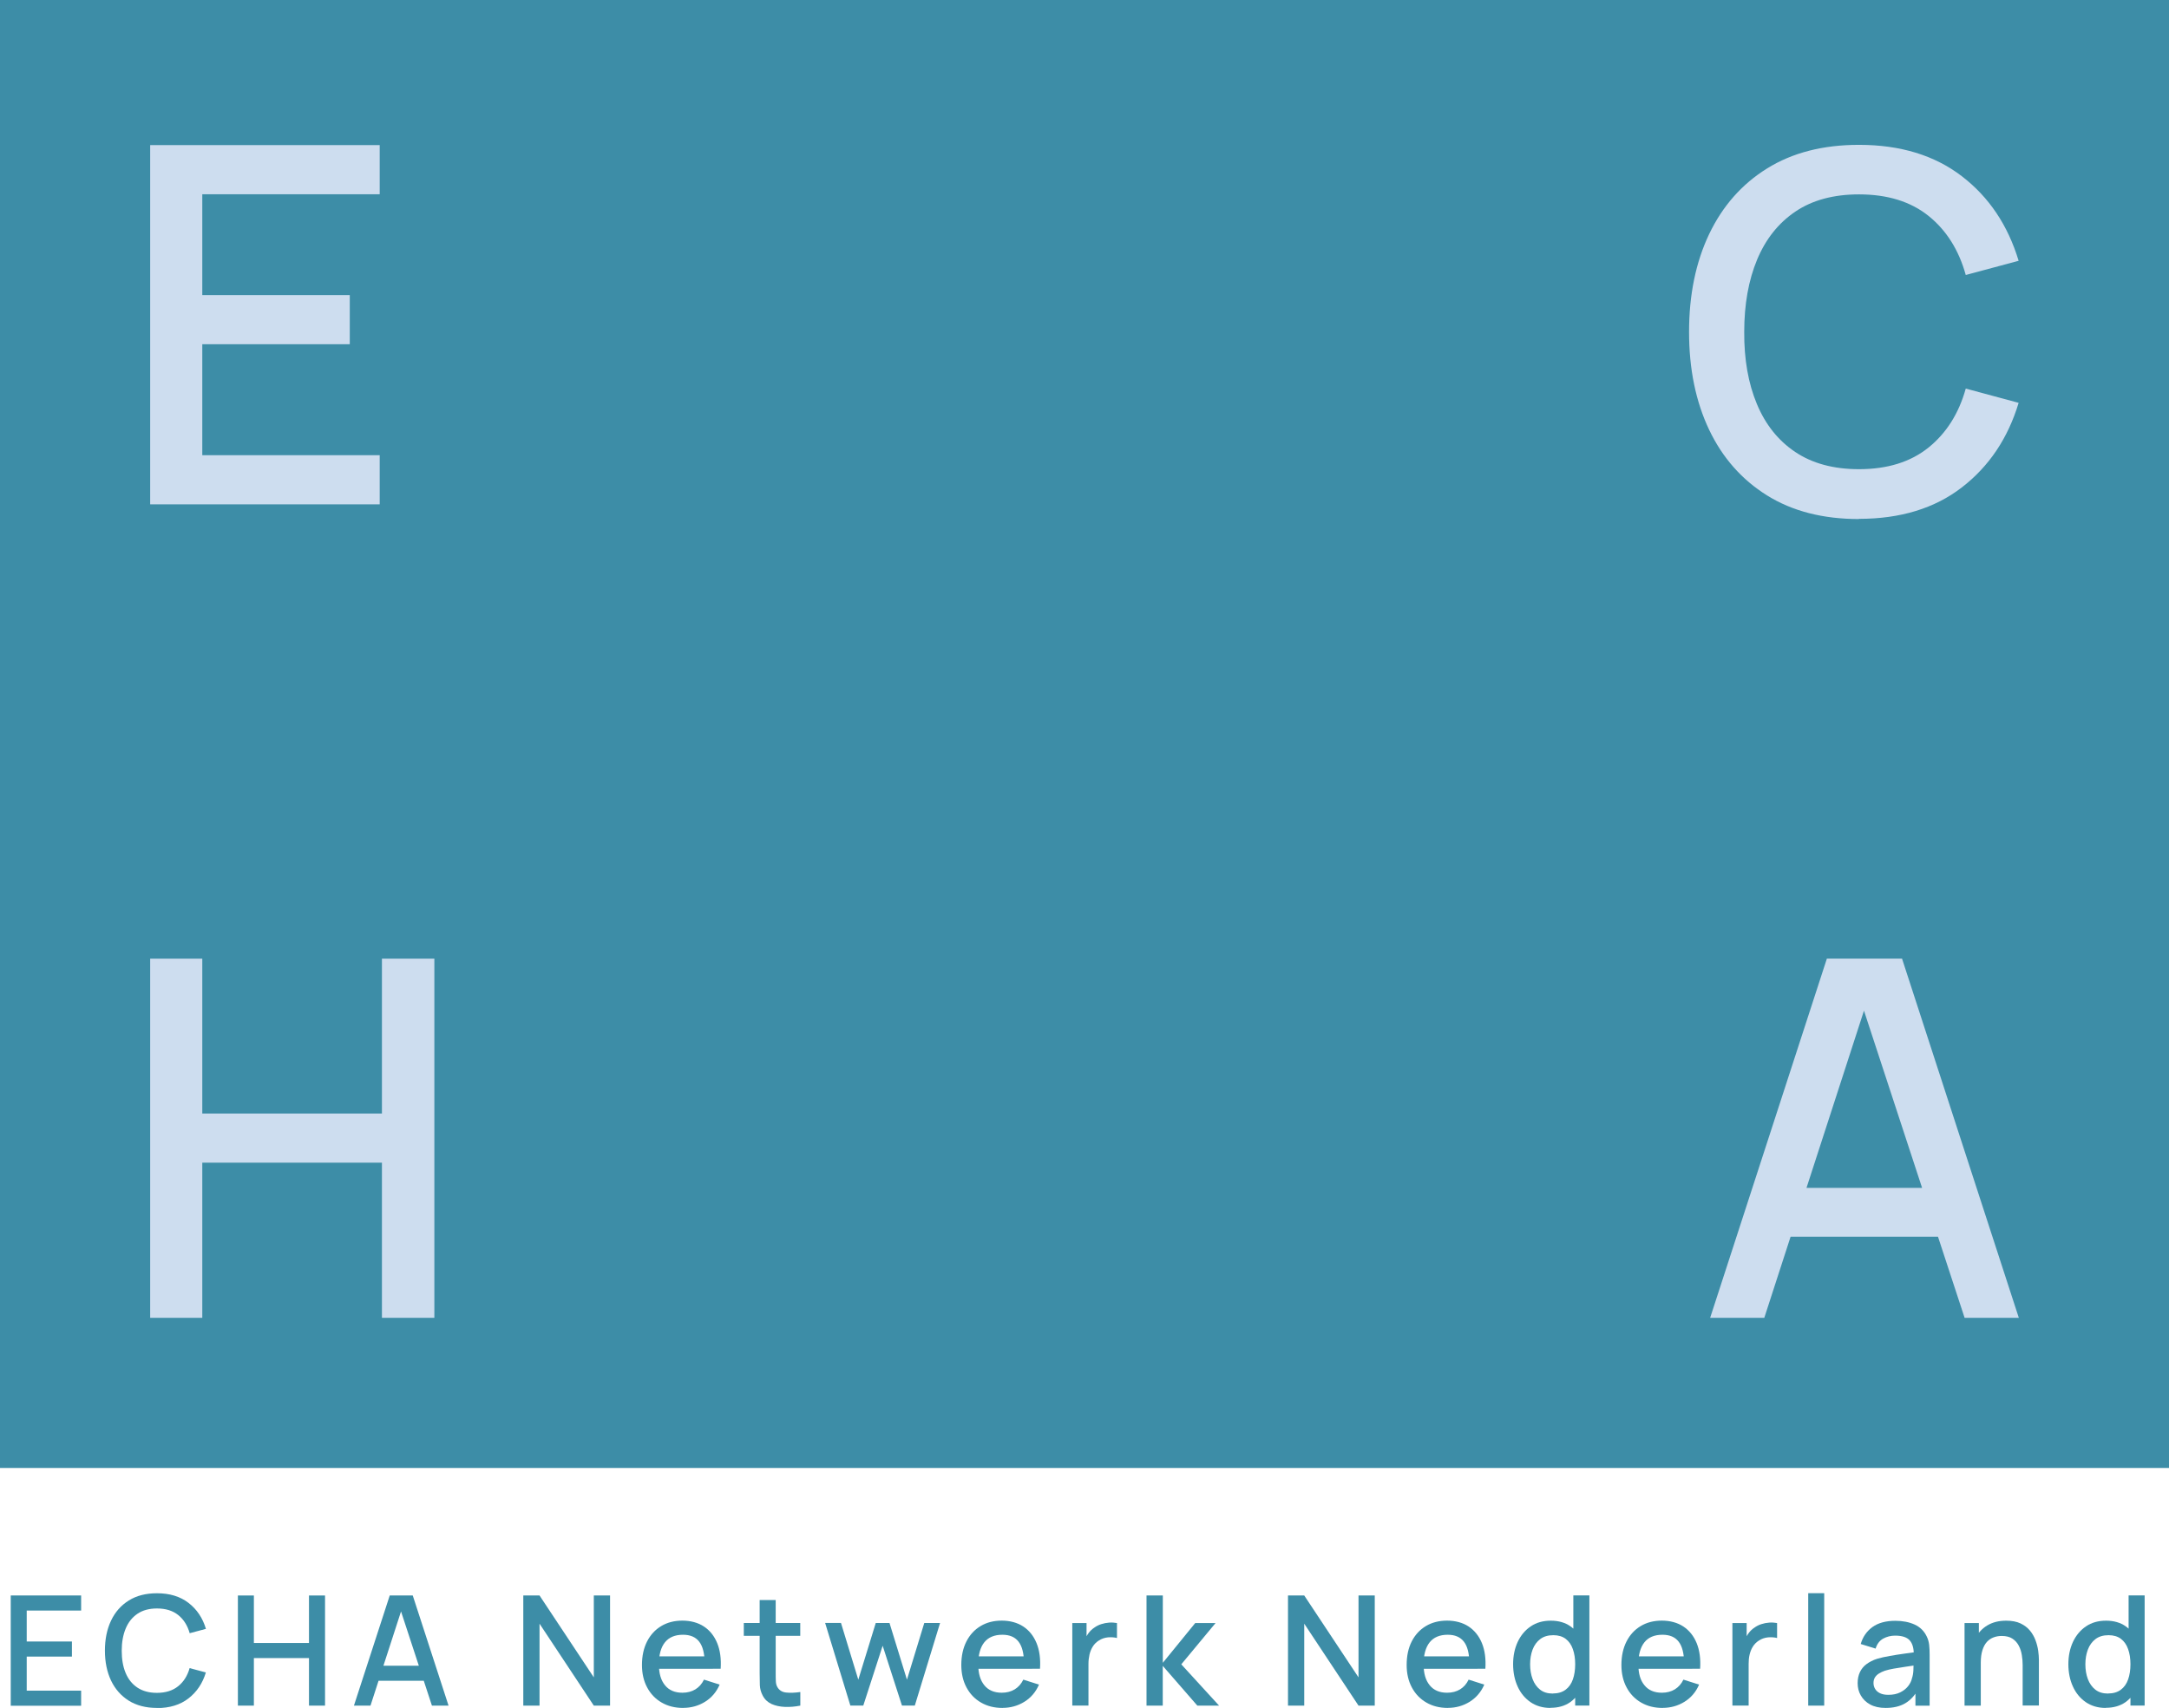 <svg xmlns="http://www.w3.org/2000/svg" id="Layer_2" viewBox="0 0 339.26 267.19"><defs><style>      .cls-1 {        fill: #cdddef;      }      .cls-2 {        fill: #3d8da7;      }    </style></defs><g id="Laag_1"><g><rect class="cls-2" width="339.26" height="229.65"></rect><path class="cls-1" d="M290.76,81.2c-5.62,0-10.41-1.23-14.36-3.69-3.95-2.46-6.98-5.89-9.07-10.28-2.09-4.4-3.14-9.5-3.14-15.3s1.05-10.91,3.14-15.3c2.1-4.4,5.12-7.83,9.07-10.28,3.95-2.46,8.74-3.69,14.36-3.69,6.48,0,11.84,1.64,16.1,4.91s7.21,7.69,8.88,13.23l-8.27,2.22c-1.09-3.93-3.04-7.01-5.83-9.25-2.8-2.24-6.42-3.36-10.87-3.36-3.98,0-7.3.9-9.95,2.69-2.66,1.8-4.65,4.31-5.99,7.53-1.34,3.22-2.01,6.99-2.01,11.28-.03,4.29.63,8.05,1.97,11.27,1.34,3.23,3.34,5.74,6.01,7.53s5.99,2.69,9.97,2.69c4.45,0,8.07-1.13,10.87-3.38,2.79-2.25,4.74-5.32,5.83-9.23l8.27,2.23c-1.67,5.54-4.63,9.95-8.88,13.23-4.25,3.28-9.62,4.92-16.1,4.92Z"></path><path class="cls-1" d="M307.3,206.16h8.47l-18.27-56.2h-11.75l-18.26,56.2h8.47l4.11-12.68h23.06l4.16,12.68ZM282.56,185.83l8.99-27.72,9.09,27.72h-18.08Z"></path><polygon class="cls-1" points="31.64 206.16 31.64 181.89 59.74 181.89 59.74 206.16 67.94 206.16 67.94 149.97 59.74 149.97 59.74 174.2 31.64 174.2 31.64 149.97 23.49 149.97 23.49 206.16 31.64 206.16"></polygon><polygon class="cls-1" points="59.39 78.9 59.39 71.21 31.64 71.21 31.64 53.85 54.71 53.85 54.71 46.16 31.64 46.16 31.64 30.39 59.39 30.39 59.39 22.7 23.49 22.7 23.49 78.9 59.39 78.9"></polygon><g><path class="cls-2" d="M1.68,266.83v-17.23h11.01v2.36H4.18v4.84h7.07v2.36h-7.07v5.33h8.51v2.36H1.68Z"></path><path class="cls-2" d="M24.55,267.19c-1.72,0-3.19-.38-4.4-1.13-1.21-.76-2.14-1.81-2.78-3.15-.64-1.35-.96-2.91-.96-4.69s.32-3.34.96-4.69c.64-1.35,1.57-2.4,2.78-3.15,1.21-.76,2.68-1.13,4.4-1.13,1.99,0,3.63.5,4.94,1.51s2.21,2.36,2.72,4.06l-2.54.68c-.34-1.2-.93-2.15-1.79-2.84-.86-.69-1.97-1.03-3.33-1.03-1.22,0-2.24.28-3.05.83-.81.55-1.43,1.32-1.84,2.31s-.62,2.14-.62,3.46c0,1.32.19,2.47.6,3.46.41.99,1.02,1.76,1.84,2.31s1.84.83,3.06.83c1.36,0,2.48-.35,3.33-1.04.86-.69,1.45-1.63,1.79-2.83l2.54.68c-.51,1.7-1.42,3.05-2.72,4.06s-2.95,1.51-4.94,1.51Z"></path><path class="cls-2" d="M37.21,266.83v-17.23h2.5v7.43h8.62v-7.43h2.51v17.23h-2.51v-7.44h-8.62v7.44h-2.5Z"></path><path class="cls-2" d="M55.36,266.83l5.6-17.23h3.6l5.6,17.23h-2.6l-5.16-15.73h.65l-5.1,15.73h-2.6ZM58.27,262.94v-2.35h9v2.35h-9Z"></path><path class="cls-2" d="M81.85,266.83v-17.23h2.54l8.49,12.81v-12.81h2.54v17.23h-2.54l-8.49-12.82v12.82h-2.54Z"></path><path class="cls-2" d="M106.86,267.19c-1.28,0-2.41-.28-3.38-.85-.97-.56-1.72-1.35-2.26-2.36-.54-1.01-.81-2.18-.81-3.51,0-1.41.27-2.64.8-3.68s1.27-1.84,2.22-2.41c.95-.57,2.05-.85,3.31-.85s2.44.31,3.36.92c.93.61,1.62,1.48,2.08,2.6.46,1.12.64,2.46.54,4.01h-2.5v-.91c-.02-1.5-.3-2.61-.86-3.33-.55-.72-1.4-1.08-2.53-1.08-1.25,0-2.19.4-2.82,1.18s-.95,1.93-.95,3.42.32,2.52.95,3.3c.63.78,1.54,1.17,2.73,1.17.78,0,1.46-.18,2.03-.53.57-.35,1.02-.86,1.34-1.52l2.45.78c-.5,1.16-1.26,2.05-2.29,2.69-1.02.63-2.16.95-3.41.95ZM102.26,261.07v-1.95h9.23v1.95h-9.23Z"></path><path class="cls-2" d="M116.34,255.91v-2.01h8.83v2.01h-8.83ZM125.17,266.83c-.81.16-1.61.23-2.39.2s-1.48-.18-2.09-.45c-.61-.28-1.08-.72-1.39-1.32-.28-.53-.43-1.08-.45-1.63-.02-.56-.03-1.18-.03-1.89v-11.43h2.51v11.31c0,.52,0,.97.02,1.35.01.38.09.7.25.97.29.49.74.78,1.37.84.63.07,1.36.04,2.21-.08v2.12Z"></path><path class="cls-2" d="M133.01,266.83l-3.95-12.94h2.48s2.71,8.88,2.71,8.88l2.73-8.87h2.15l2.73,8.87,2.71-8.87h2.47l-3.95,12.92h-2.01l-3.02-9.36-3.03,9.36h-2.01Z"></path><path class="cls-2" d="M156.81,267.19c-1.28,0-2.41-.28-3.38-.85-.97-.56-1.72-1.35-2.26-2.36-.54-1.01-.81-2.18-.81-3.51,0-1.41.27-2.64.8-3.68s1.27-1.84,2.22-2.41c.95-.57,2.05-.85,3.31-.85s2.44.31,3.36.92c.93.61,1.62,1.48,2.08,2.6.46,1.12.64,2.46.54,4.01h-2.5v-.91c-.02-1.5-.3-2.61-.86-3.33-.55-.72-1.4-1.08-2.53-1.08-1.25,0-2.19.4-2.82,1.18s-.95,1.93-.95,3.42.32,2.52.95,3.3c.63.78,1.54,1.17,2.73,1.17.78,0,1.46-.18,2.03-.53.57-.35,1.02-.86,1.34-1.52l2.45.78c-.5,1.16-1.26,2.05-2.29,2.69-1.02.63-2.16.95-3.41.95ZM152.2,261.07v-1.95h9.23v1.95h-9.23Z"></path><path class="cls-2" d="M167.72,266.83v-12.92h2.23v3.13l-.31-.41c.16-.42.37-.8.62-1.14s.55-.63.89-.85c.33-.24.69-.43,1.1-.56s.82-.21,1.24-.24c.42-.03.83,0,1.22.07v2.34c-.42-.11-.89-.14-1.41-.1-.51.05-.99.21-1.42.49-.41.26-.73.58-.96.96-.24.38-.4.79-.51,1.25-.1.46-.16.94-.16,1.45v6.52h-2.53Z"></path><path class="cls-2" d="M179.33,266.83v-17.23h2.55v10.53l5.07-6.22h3.18l-5.36,6.46,5.91,6.46h-3.4l-5.41-6.22v6.22h-2.55Z"></path><path class="cls-2" d="M201.46,266.83v-17.23h2.54l8.49,12.81v-12.81h2.54v17.23h-2.54l-8.49-12.82v12.82h-2.54Z"></path><path class="cls-2" d="M226.47,267.19c-1.28,0-2.41-.28-3.38-.85-.97-.56-1.72-1.35-2.26-2.36-.54-1.01-.81-2.18-.81-3.51,0-1.41.26-2.64.79-3.68s1.27-1.84,2.22-2.41c.95-.57,2.06-.85,3.32-.85s2.44.31,3.36.92,1.62,1.48,2.08,2.6c.46,1.12.64,2.46.54,4.01h-2.5v-.91c-.02-1.5-.3-2.61-.86-3.33-.56-.72-1.4-1.08-2.53-1.08-1.25,0-2.19.4-2.82,1.18-.63.79-.95,1.93-.95,3.42s.32,2.52.95,3.3c.63.78,1.54,1.17,2.73,1.17.78,0,1.46-.18,2.03-.53.57-.35,1.02-.86,1.33-1.52l2.45.78c-.5,1.16-1.27,2.05-2.29,2.69-1.02.63-2.16.95-3.41.95ZM221.87,261.07v-1.95h9.23v1.95h-9.23Z"></path><path class="cls-2" d="M242.52,267.19c-1.2,0-2.24-.3-3.12-.9-.87-.6-1.55-1.41-2.02-2.45-.47-1.03-.71-2.2-.71-3.49s.24-2.46.72-3.49c.48-1.02,1.16-1.84,2.04-2.43.88-.6,1.93-.89,3.14-.89s2.25.3,3.08.89c.83.59,1.46,1.41,1.89,2.43.43,1.03.64,2.19.64,3.48s-.22,2.45-.65,3.48c-.43,1.03-1.07,1.84-1.9,2.45-.84.6-1.88.9-3.11.9ZM242.87,264.93c.82,0,1.49-.2,2.01-.59.52-.39.9-.93,1.14-1.62.24-.69.36-1.48.36-2.37s-.12-1.68-.37-2.37c-.24-.69-.62-1.22-1.12-1.6-.51-.38-1.15-.57-1.93-.57-.83,0-1.51.2-2.05.61-.53.41-.93.95-1.19,1.64-.26.69-.39,1.45-.39,2.3s.13,1.63.39,2.32.65,1.24,1.17,1.65c.52.41,1.18.61,1.98.61ZM246.38,266.83v-9.3h-.29v-7.94h2.51v17.23h-2.23Z"></path><path class="cls-2" d="M260.06,267.19c-1.29,0-2.41-.28-3.38-.85-.97-.56-1.72-1.35-2.26-2.36-.54-1.01-.81-2.18-.81-3.51,0-1.41.27-2.64.8-3.68s1.27-1.84,2.22-2.41c.95-.57,2.05-.85,3.31-.85s2.44.31,3.36.92c.92.61,1.62,1.48,2.08,2.6.46,1.12.64,2.46.54,4.01h-2.5v-.91c-.02-1.5-.3-2.61-.86-3.33-.55-.72-1.4-1.08-2.53-1.08-1.25,0-2.2.4-2.82,1.18-.63.79-.95,1.93-.95,3.42s.31,2.52.95,3.3c.63.78,1.54,1.17,2.73,1.17.78,0,1.46-.18,2.03-.53.57-.35,1.02-.86,1.34-1.52l2.45.78c-.5,1.16-1.26,2.05-2.29,2.69-1.02.63-2.16.95-3.41.95ZM255.45,261.07v-1.95h9.23v1.95h-9.23Z"></path><path class="cls-2" d="M270.97,266.83v-12.92h2.23v3.13l-.31-.41c.16-.42.37-.8.62-1.14s.55-.63.89-.85c.33-.24.69-.43,1.1-.56s.81-.21,1.24-.24c.42-.03.83,0,1.22.07v2.34c-.42-.11-.89-.14-1.41-.1-.51.05-.99.21-1.42.49-.41.26-.73.58-.96.96-.24.38-.4.79-.51,1.25s-.15.94-.15,1.45v6.52h-2.53Z"></path><path class="cls-2" d="M282.83,266.83v-17.59h2.5v17.59h-2.5Z"></path><path class="cls-2" d="M294.94,267.19c-.96,0-1.76-.18-2.41-.53-.65-.35-1.13-.83-1.47-1.41s-.5-1.23-.5-1.93c0-.65.12-1.23.35-1.72.23-.49.57-.92,1.03-1.26s1.01-.63,1.68-.84c.57-.17,1.22-.31,1.95-.44s1.49-.25,2.29-.36,1.6-.22,2.39-.33l-.91.5c.01-1.01-.2-1.76-.64-2.25-.44-.49-1.2-.74-2.28-.74-.68,0-1.3.16-1.87.47-.57.32-.96.84-1.18,1.56l-2.33-.72c.32-1.11.93-1.99,1.83-2.65.9-.65,2.09-.98,3.59-.98,1.16,0,2.16.2,3.02.59.86.4,1.49,1.02,1.89,1.87.21.42.33.87.38,1.34.05.47.07.98.07,1.52v7.96h-2.22v-2.96l.43.38c-.53.99-1.22,1.73-2.04,2.21s-1.84.72-3.05.72ZM295.38,265.14c.71,0,1.32-.13,1.83-.38s.92-.57,1.23-.96.52-.8.61-1.22c.13-.38.21-.81.23-1.29.02-.48.03-.86.03-1.15l.81.3c-.79.12-1.51.23-2.15.32-.65.1-1.23.19-1.75.28-.52.09-.99.2-1.4.33-.34.12-.65.26-.92.43-.27.17-.48.37-.63.61-.15.24-.23.53-.23.87s.08.64.25.93c.17.28.42.51.77.68s.78.25,1.32.25Z"></path><path class="cls-2" d="M307.28,266.83v-12.92h2.24v3.73h.3v9.19h-2.54ZM316.37,266.83v-6.35c0-.5-.04-1.02-.13-1.55-.08-.53-.24-1.02-.48-1.48s-.57-.82-.99-1.1c-.43-.28-.98-.42-1.67-.42-.45,0-.87.07-1.27.22-.4.15-.75.38-1.05.71-.3.33-.53.76-.7,1.29-.17.54-.26,1.18-.26,1.95l-1.56-.59c0-1.17.22-2.21.66-3.11s1.07-1.6,1.89-2.1c.82-.5,1.81-.76,2.98-.76.89,0,1.64.14,2.25.43.61.29,1.1.67,1.48,1.13.38.47.67.98.87,1.53s.34,1.09.41,1.61c.07.53.11.99.11,1.39v7.18h-2.54Z"></path><path class="cls-2" d="M329.37,267.19c-1.2,0-2.24-.3-3.12-.9-.87-.6-1.55-1.41-2.02-2.45-.47-1.03-.71-2.2-.71-3.49s.24-2.46.72-3.49c.48-1.02,1.16-1.84,2.04-2.43.88-.6,1.93-.89,3.14-.89s2.25.3,3.08.89c.83.59,1.46,1.41,1.89,2.43.43,1.03.64,2.19.64,3.48s-.22,2.45-.65,3.48c-.43,1.03-1.07,1.84-1.9,2.45-.84.6-1.88.9-3.11.9ZM329.72,264.93c.82,0,1.49-.2,2.01-.59.52-.39.9-.93,1.14-1.62.24-.69.36-1.48.36-2.37s-.12-1.68-.37-2.37c-.24-.69-.62-1.22-1.12-1.6-.51-.38-1.15-.57-1.93-.57-.83,0-1.51.2-2.05.61-.53.41-.93.95-1.19,1.64-.26.69-.39,1.45-.39,2.3s.13,1.63.39,2.32.65,1.24,1.17,1.65c.52.41,1.18.61,1.98.61ZM333.23,266.83v-9.3h-.29v-7.94h2.51v17.23h-2.23Z"></path></g></g></g></svg>